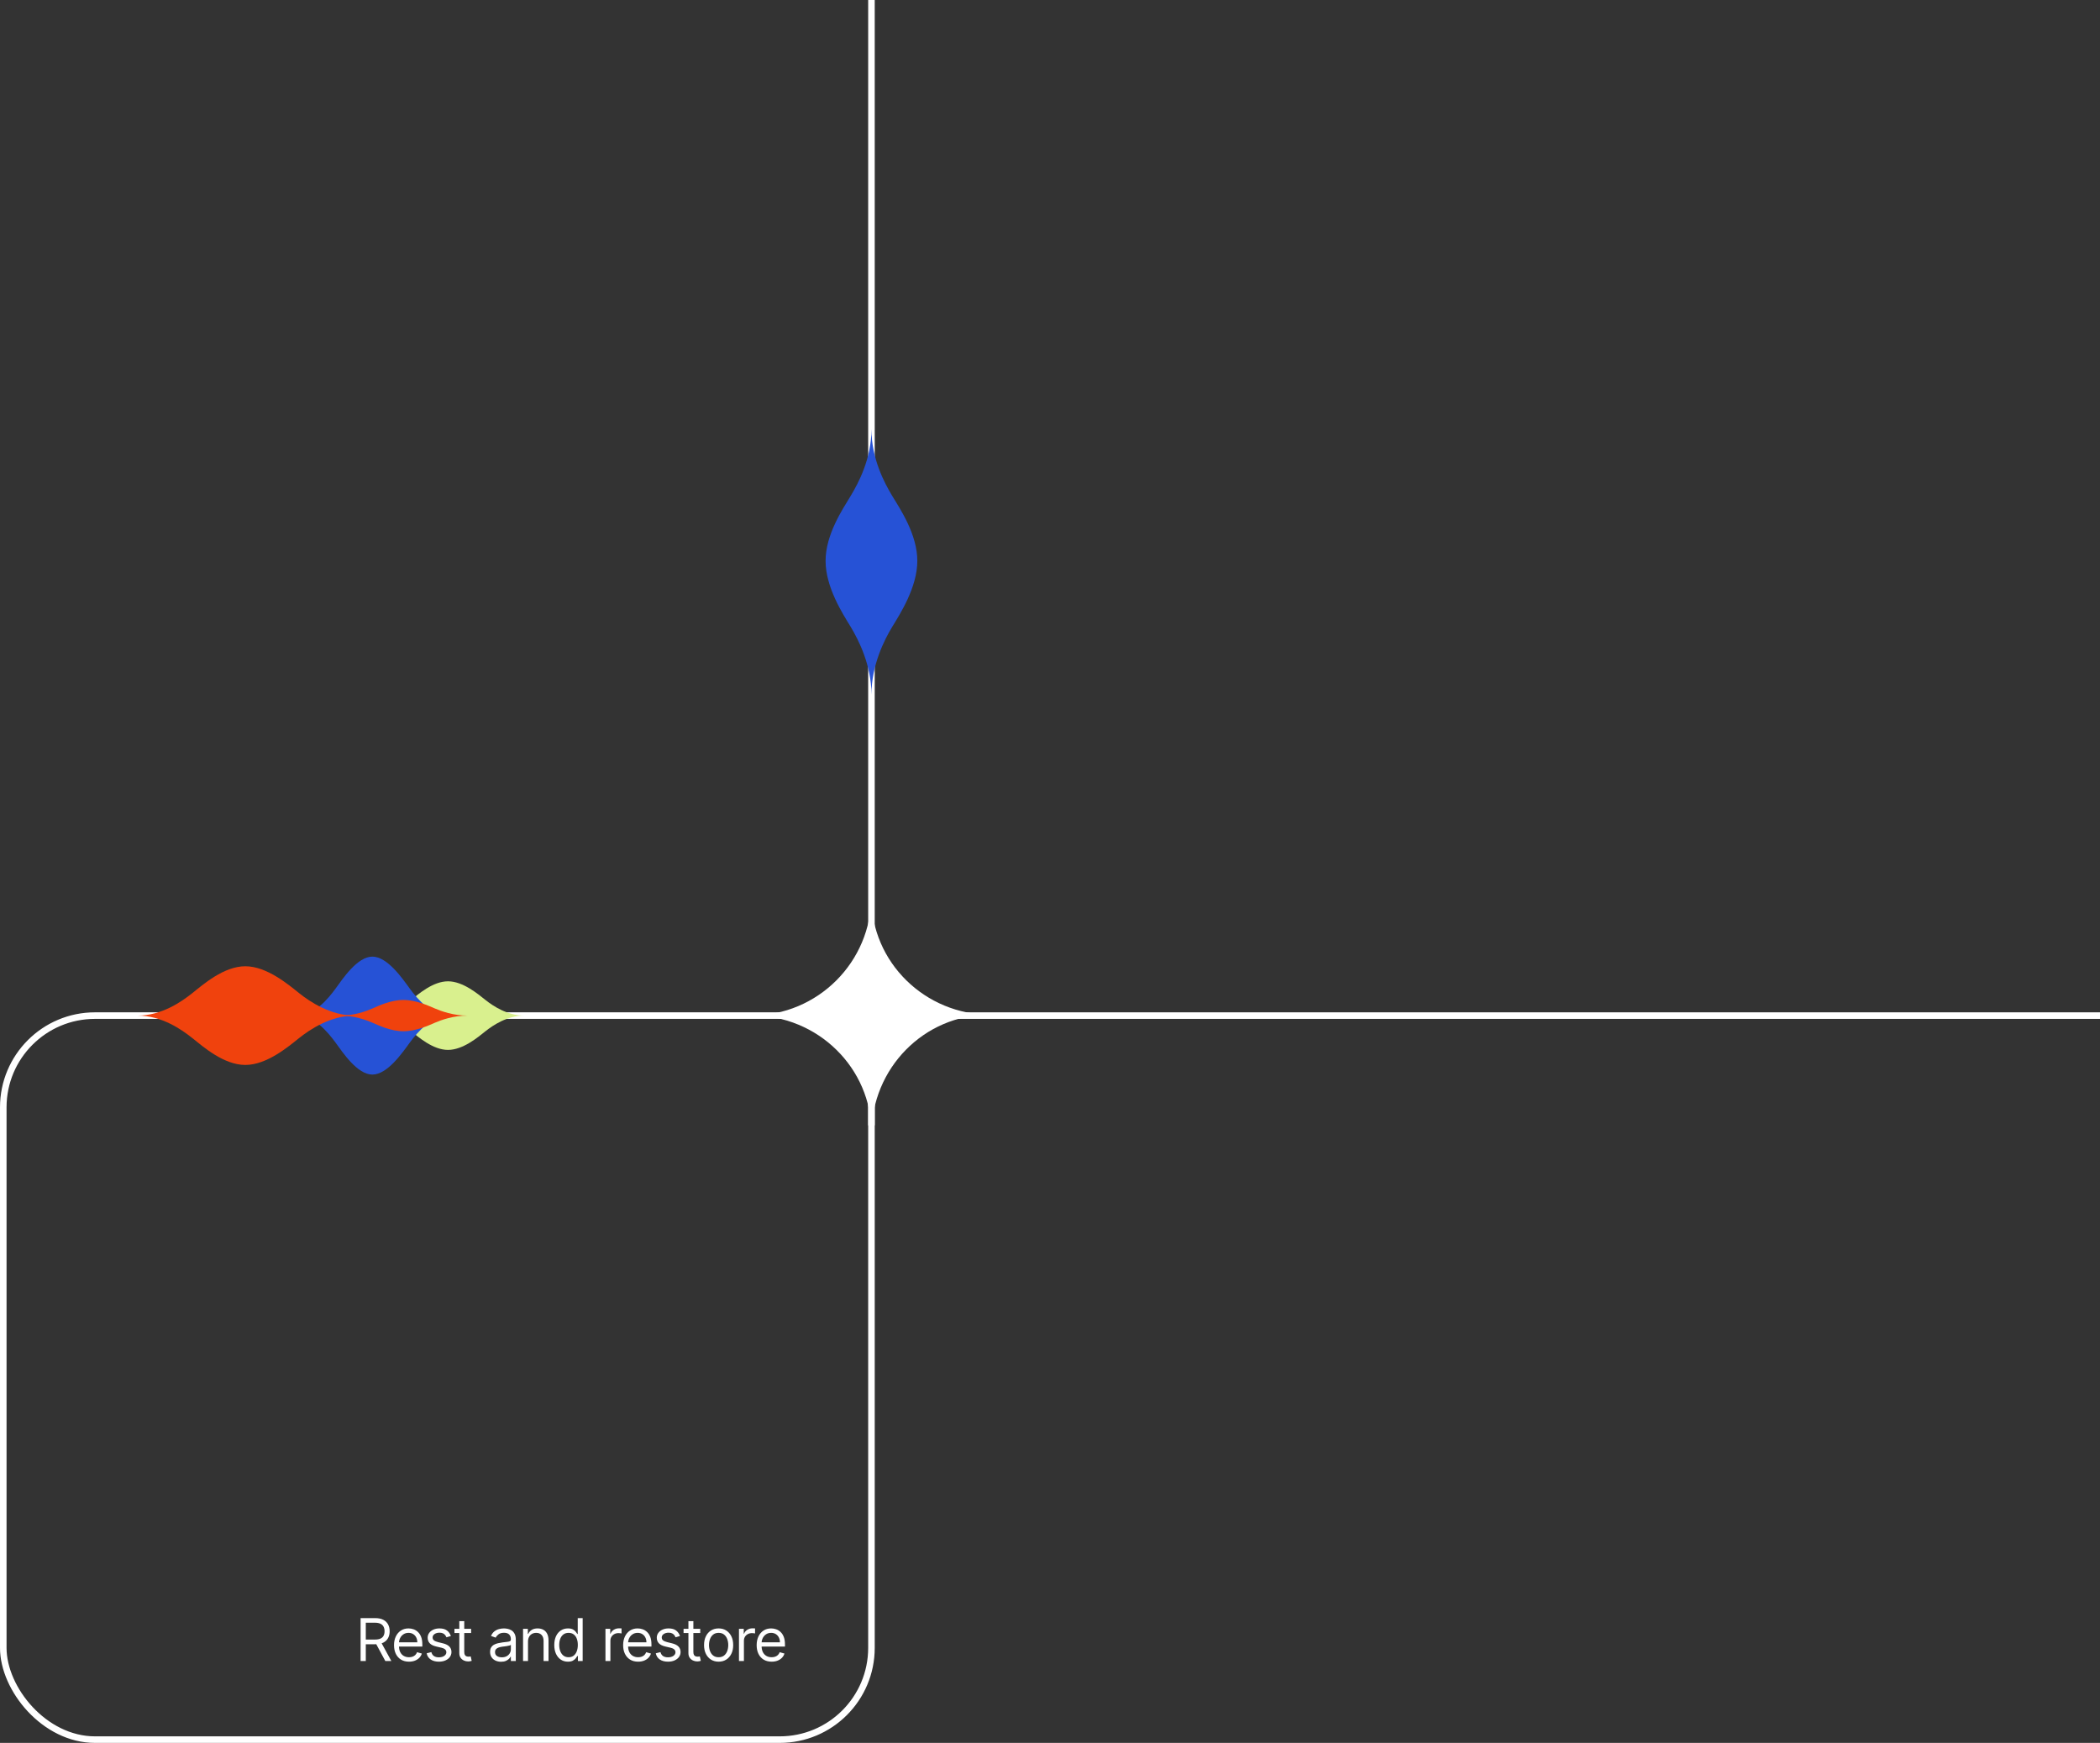 <svg xmlns="http://www.w3.org/2000/svg" width="641" height="532" viewBox="0 0 641 532" fill="none"><rect x="0" y="0" width="641" height="532" fill="#333333" stroke="none"/><path d="M110.069 507V493.909H114.492C115.515 493.909 116.354 494.084 117.011 494.433C117.667 494.779 118.153 495.254 118.468 495.859C118.783 496.464 118.941 497.152 118.941 497.923C118.941 498.695 118.783 499.379 118.468 499.975C118.153 500.572 117.669 501.041 117.017 501.382C116.365 501.718 115.532 501.886 114.518 501.886H110.938V500.455H114.467C115.165 500.455 115.728 500.352 116.154 500.148C116.584 499.943 116.896 499.654 117.087 499.279C117.283 498.899 117.381 498.448 117.381 497.923C117.381 497.399 117.283 496.941 117.087 496.549C116.891 496.157 116.578 495.855 116.148 495.641C115.717 495.424 115.148 495.315 114.441 495.315H111.654V507H110.069ZM116.231 501.119L119.452 507H117.611L114.441 501.119H116.231ZM124.849 507.205C123.903 507.205 123.087 506.996 122.401 506.578C121.719 506.156 121.193 505.568 120.822 504.814C120.455 504.056 120.272 503.173 120.272 502.168C120.272 501.162 120.455 500.276 120.822 499.509C121.193 498.737 121.708 498.136 122.369 497.706C123.034 497.271 123.809 497.054 124.696 497.054C125.207 497.054 125.712 497.139 126.21 497.31C126.709 497.48 127.163 497.757 127.572 498.141C127.981 498.52 128.307 499.023 128.55 499.649C128.793 500.276 128.914 501.047 128.914 501.963V502.602H121.346V501.298H127.38C127.38 500.744 127.269 500.25 127.048 499.815C126.83 499.381 126.519 499.038 126.115 498.786C125.714 498.535 125.241 498.409 124.696 498.409C124.095 498.409 123.575 498.558 123.136 498.857C122.701 499.151 122.367 499.534 122.132 500.007C121.898 500.48 121.781 500.987 121.781 501.529V502.398C121.781 503.139 121.909 503.768 122.164 504.284C122.424 504.795 122.784 505.185 123.245 505.453C123.705 505.717 124.24 505.85 124.849 505.85C125.245 505.85 125.603 505.794 125.923 505.683C126.247 505.568 126.526 505.398 126.76 505.172C126.995 504.942 127.176 504.656 127.304 504.315L128.761 504.725C128.607 505.219 128.35 505.654 127.987 506.029C127.625 506.399 127.178 506.689 126.645 506.898C126.112 507.102 125.514 507.205 124.849 507.205ZM137.624 499.381L136.268 499.764C136.183 499.538 136.058 499.319 135.891 499.106C135.729 498.889 135.508 498.71 135.227 498.569C134.945 498.428 134.585 498.358 134.146 498.358C133.545 498.358 133.045 498.497 132.644 498.774C132.248 499.046 132.05 499.394 132.05 499.815C132.05 500.19 132.186 500.487 132.459 500.704C132.732 500.921 133.158 501.102 133.737 501.247L135.195 501.605C136.072 501.818 136.727 502.144 137.157 502.583C137.587 503.018 137.803 503.578 137.803 504.264C137.803 504.827 137.641 505.33 137.317 505.773C136.997 506.216 136.55 506.565 135.974 506.821C135.399 507.077 134.73 507.205 133.967 507.205C132.966 507.205 132.137 506.987 131.481 506.553C130.825 506.118 130.409 505.483 130.234 504.648L131.666 504.29C131.803 504.818 132.06 505.215 132.44 505.479C132.823 505.743 133.324 505.875 133.942 505.875C134.645 505.875 135.203 505.726 135.616 505.428C136.034 505.125 136.243 504.763 136.243 504.341C136.243 504 136.124 503.715 135.885 503.484C135.646 503.25 135.28 503.075 134.786 502.96L133.149 502.577C132.25 502.364 131.589 502.034 131.168 501.586C130.75 501.134 130.541 500.57 130.541 499.892C130.541 499.338 130.697 498.848 131.008 498.422C131.323 497.996 131.751 497.661 132.293 497.418C132.838 497.176 133.456 497.054 134.146 497.054C135.118 497.054 135.881 497.267 136.435 497.693C136.993 498.119 137.389 498.682 137.624 499.381ZM143.803 497.182V498.46H138.715V497.182H143.803ZM140.198 494.83H141.707V504.188C141.707 504.614 141.768 504.933 141.892 505.146C142.02 505.355 142.182 505.496 142.378 505.568C142.578 505.636 142.789 505.671 143.011 505.671C143.177 505.671 143.313 505.662 143.42 505.645C143.526 505.624 143.611 505.607 143.675 505.594L143.982 506.949C143.88 506.987 143.737 507.026 143.554 507.064C143.371 507.107 143.138 507.128 142.857 507.128C142.431 507.128 142.013 507.036 141.604 506.853C141.2 506.67 140.863 506.391 140.594 506.016C140.33 505.641 140.198 505.168 140.198 504.597V494.83ZM152.944 507.23C152.322 507.23 151.757 507.113 151.25 506.879C150.743 506.64 150.34 506.297 150.042 505.85C149.744 505.398 149.595 504.852 149.595 504.213C149.595 503.651 149.705 503.195 149.927 502.845C150.149 502.492 150.445 502.215 150.816 502.014C151.186 501.814 151.595 501.665 152.043 501.567C152.495 501.465 152.948 501.384 153.404 501.324C154.001 501.247 154.485 501.19 154.855 501.151C155.23 501.109 155.503 501.038 155.674 500.94C155.848 500.842 155.936 500.672 155.936 500.429V500.378C155.936 499.747 155.763 499.257 155.418 498.908C155.077 498.558 154.559 498.384 153.865 498.384C153.144 498.384 152.58 498.541 152.171 498.857C151.762 499.172 151.474 499.509 151.308 499.867L149.876 499.355C150.132 498.759 150.473 498.294 150.899 497.962C151.329 497.625 151.798 497.391 152.305 497.259C152.816 497.122 153.319 497.054 153.813 497.054C154.129 497.054 154.491 497.092 154.9 497.169C155.313 497.242 155.712 497.393 156.095 497.623C156.483 497.853 156.805 498.2 157.061 498.665C157.316 499.129 157.444 499.752 157.444 500.531V507H155.936V505.671H155.859C155.757 505.884 155.586 506.112 155.348 506.355C155.109 506.597 154.791 506.804 154.395 506.975C153.999 507.145 153.515 507.23 152.944 507.23ZM153.174 505.875C153.771 505.875 154.274 505.758 154.683 505.524C155.096 505.289 155.407 504.987 155.616 504.616C155.829 504.245 155.936 503.855 155.936 503.446V502.065C155.872 502.142 155.731 502.212 155.514 502.276C155.301 502.336 155.053 502.389 154.772 502.436C154.495 502.479 154.225 502.517 153.96 502.551C153.7 502.581 153.49 502.607 153.328 502.628C152.936 502.679 152.569 502.762 152.228 502.877C151.892 502.988 151.619 503.156 151.41 503.382C151.205 503.604 151.103 503.906 151.103 504.29C151.103 504.814 151.297 505.21 151.685 505.479C152.077 505.743 152.573 505.875 153.174 505.875ZM161.166 501.094V507H159.657V497.182H161.115V498.716H161.243C161.473 498.217 161.822 497.817 162.291 497.514C162.76 497.208 163.365 497.054 164.106 497.054C164.771 497.054 165.353 497.19 165.851 497.463C166.35 497.732 166.738 498.141 167.015 498.69C167.292 499.236 167.43 499.926 167.43 500.761V507H165.922V500.864C165.922 500.092 165.721 499.492 165.321 499.061C164.92 498.627 164.371 498.409 163.672 498.409C163.19 498.409 162.76 498.514 162.38 498.722C162.005 498.931 161.709 499.236 161.492 499.636C161.275 500.037 161.166 500.523 161.166 501.094ZM173.354 507.205C172.536 507.205 171.814 506.998 171.187 506.585C170.561 506.167 170.071 505.579 169.717 504.82C169.363 504.058 169.187 503.156 169.187 502.117C169.187 501.085 169.363 500.19 169.717 499.432C170.071 498.673 170.563 498.087 171.194 497.674C171.824 497.261 172.553 497.054 173.38 497.054C174.019 497.054 174.524 497.161 174.895 497.374C175.27 497.583 175.555 497.821 175.751 498.09C175.951 498.354 176.107 498.571 176.218 498.742H176.346V493.909H177.854V507H176.397V505.492H176.218C176.107 505.671 175.949 505.896 175.745 506.169C175.54 506.438 175.248 506.678 174.869 506.891C174.49 507.1 173.985 507.205 173.354 507.205ZM173.559 505.85C174.164 505.85 174.675 505.692 175.093 505.377C175.51 505.057 175.828 504.616 176.045 504.053C176.263 503.487 176.371 502.833 176.371 502.091C176.371 501.358 176.265 500.717 176.052 500.167C175.839 499.613 175.523 499.183 175.106 498.876C174.688 498.565 174.172 498.409 173.559 498.409C172.92 498.409 172.387 498.573 171.961 498.901C171.539 499.225 171.221 499.666 171.008 500.225C170.799 500.779 170.695 501.401 170.695 502.091C170.695 502.79 170.802 503.425 171.015 503.996C171.232 504.563 171.552 505.014 171.973 505.351C172.4 505.683 172.928 505.85 173.559 505.85ZM184.809 507V497.182H186.266V498.665H186.369C186.548 498.179 186.871 497.785 187.34 497.482C187.809 497.18 188.337 497.029 188.925 497.029C189.036 497.029 189.175 497.031 189.341 497.035C189.507 497.039 189.633 497.046 189.718 497.054V498.588C189.667 498.575 189.55 498.556 189.366 498.531C189.188 498.501 188.998 498.486 188.798 498.486C188.32 498.486 187.894 498.586 187.519 498.786C187.148 498.982 186.854 499.255 186.637 499.605C186.424 499.95 186.317 500.344 186.317 500.787V507H184.809ZM194.784 507.205C193.838 507.205 193.022 506.996 192.336 506.578C191.654 506.156 191.128 505.568 190.757 504.814C190.39 504.056 190.207 503.173 190.207 502.168C190.207 501.162 190.39 500.276 190.757 499.509C191.128 498.737 191.643 498.136 192.304 497.706C192.969 497.271 193.744 497.054 194.63 497.054C195.142 497.054 195.647 497.139 196.145 497.31C196.644 497.48 197.098 497.757 197.507 498.141C197.916 498.52 198.242 499.023 198.485 499.649C198.728 500.276 198.849 501.047 198.849 501.963V502.602H191.281V501.298H197.315C197.315 500.744 197.204 500.25 196.983 499.815C196.765 499.381 196.454 499.038 196.05 498.786C195.649 498.535 195.176 498.409 194.63 498.409C194.03 498.409 193.51 498.558 193.071 498.857C192.636 499.151 192.302 499.534 192.067 500.007C191.833 500.48 191.716 500.987 191.716 501.529V502.398C191.716 503.139 191.844 503.768 192.099 504.284C192.359 504.795 192.719 505.185 193.179 505.453C193.64 505.717 194.175 505.85 194.784 505.85C195.18 505.85 195.538 505.794 195.858 505.683C196.182 505.568 196.461 505.398 196.695 505.172C196.929 504.942 197.111 504.656 197.238 504.315L198.696 504.725C198.542 505.219 198.285 505.654 197.922 506.029C197.56 506.399 197.113 506.689 196.58 506.898C196.047 507.102 195.449 507.205 194.784 507.205ZM207.559 499.381L206.203 499.764C206.118 499.538 205.992 499.319 205.826 499.106C205.664 498.889 205.443 498.71 205.161 498.569C204.88 498.428 204.52 498.358 204.081 498.358C203.48 498.358 202.98 498.497 202.579 498.774C202.183 499.046 201.985 499.394 201.985 499.815C201.985 500.19 202.121 500.487 202.394 500.704C202.666 500.921 203.093 501.102 203.672 501.247L205.13 501.605C206.007 501.818 206.661 502.144 207.092 502.583C207.522 503.018 207.737 503.578 207.737 504.264C207.737 504.827 207.576 505.33 207.252 505.773C206.932 506.216 206.485 506.565 205.909 506.821C205.334 507.077 204.665 507.205 203.902 507.205C202.901 507.205 202.072 506.987 201.416 506.553C200.76 506.118 200.344 505.483 200.169 504.648L201.601 504.29C201.737 504.818 201.995 505.215 202.375 505.479C202.758 505.743 203.259 505.875 203.877 505.875C204.58 505.875 205.138 505.726 205.551 505.428C205.969 505.125 206.178 504.763 206.178 504.341C206.178 504 206.059 503.715 205.82 503.484C205.581 503.25 205.215 503.075 204.72 502.96L203.084 502.577C202.185 502.364 201.524 502.034 201.103 501.586C200.685 501.134 200.476 500.57 200.476 499.892C200.476 499.338 200.632 498.848 200.943 498.422C201.258 497.996 201.686 497.661 202.228 497.418C202.773 497.176 203.391 497.054 204.081 497.054C205.053 497.054 205.816 497.267 206.37 497.693C206.928 498.119 207.324 498.682 207.559 499.381ZM213.738 497.182V498.46H208.65V497.182H213.738ZM210.133 494.83H211.642V504.188C211.642 504.614 211.703 504.933 211.827 505.146C211.955 505.355 212.117 505.496 212.313 505.568C212.513 505.636 212.724 505.671 212.946 505.671C213.112 505.671 213.248 505.662 213.355 505.645C213.461 505.624 213.546 505.607 213.61 505.594L213.917 506.949C213.815 506.987 213.672 507.026 213.489 507.064C213.306 507.107 213.073 507.128 212.792 507.128C212.366 507.128 211.948 507.036 211.539 506.853C211.134 506.67 210.798 506.391 210.529 506.016C210.265 505.641 210.133 505.168 210.133 504.597V494.83ZM219.35 507.205C218.464 507.205 217.686 506.994 217.017 506.572C216.353 506.15 215.833 505.56 215.458 504.801C215.087 504.043 214.902 503.156 214.902 502.142C214.902 501.119 215.087 500.227 215.458 499.464C215.833 498.701 216.353 498.109 217.017 497.687C217.686 497.265 218.464 497.054 219.35 497.054C220.237 497.054 221.012 497.265 221.677 497.687C222.346 498.109 222.866 498.701 223.237 499.464C223.612 500.227 223.799 501.119 223.799 502.142C223.799 503.156 223.612 504.043 223.237 504.801C222.866 505.56 222.346 506.15 221.677 506.572C221.012 506.994 220.237 507.205 219.35 507.205ZM219.35 505.85C220.024 505.85 220.578 505.677 221.012 505.332C221.447 504.987 221.769 504.533 221.978 503.97C222.186 503.408 222.291 502.798 222.291 502.142C222.291 501.486 222.186 500.874 221.978 500.308C221.769 499.741 221.447 499.283 221.012 498.933C220.578 498.584 220.024 498.409 219.35 498.409C218.677 498.409 218.123 498.584 217.689 498.933C217.254 499.283 216.932 499.741 216.723 500.308C216.515 500.874 216.41 501.486 216.41 502.142C216.41 502.798 216.515 503.408 216.723 503.97C216.932 504.533 217.254 504.987 217.689 505.332C218.123 505.677 218.677 505.85 219.35 505.85ZM225.562 507V497.182H227.019V498.665H227.122C227.301 498.179 227.625 497.785 228.093 497.482C228.562 497.18 229.091 497.029 229.679 497.029C229.789 497.029 229.928 497.031 230.094 497.035C230.26 497.039 230.386 497.046 230.471 497.054V498.588C230.42 498.575 230.303 498.556 230.12 498.531C229.941 498.501 229.751 498.486 229.551 498.486C229.073 498.486 228.647 498.586 228.272 498.786C227.902 498.982 227.608 499.255 227.39 499.605C227.177 499.95 227.071 500.344 227.071 500.787V507H225.562ZM235.537 507.205C234.591 507.205 233.775 506.996 233.089 506.578C232.407 506.156 231.881 505.568 231.51 504.814C231.144 504.056 230.96 503.173 230.96 502.168C230.96 501.162 231.144 500.276 231.51 499.509C231.881 498.737 232.396 498.136 233.057 497.706C233.722 497.271 234.497 497.054 235.384 497.054C235.895 497.054 236.4 497.139 236.899 497.31C237.397 497.48 237.851 497.757 238.26 498.141C238.669 498.52 238.995 499.023 239.238 499.649C239.481 500.276 239.602 501.047 239.602 501.963V502.602H232.034V501.298H238.068C238.068 500.744 237.957 500.25 237.736 499.815C237.519 499.381 237.207 499.038 236.803 498.786C236.402 498.535 235.929 498.409 235.384 498.409C234.783 498.409 234.263 498.558 233.824 498.857C233.389 499.151 233.055 499.534 232.82 500.007C232.586 500.48 232.469 500.987 232.469 501.529V502.398C232.469 503.139 232.597 503.768 232.852 504.284C233.112 504.795 233.472 505.185 233.933 505.453C234.393 505.717 234.928 505.85 235.537 505.85C235.933 505.85 236.291 505.794 236.611 505.683C236.935 505.568 237.214 505.398 237.448 505.172C237.683 504.942 237.864 504.656 237.992 504.315L239.449 504.725C239.296 505.219 239.038 505.654 238.676 506.029C238.313 506.399 237.866 506.689 237.333 506.898C236.801 507.102 236.202 507.205 235.537 507.205Z" fill="white"></path><rect x="1" y="310" width="265" height="221" rx="28" stroke="white" stroke-width="2"></rect><path fill-rule="evenodd" clip-rule="evenodd" d="M229.481 309.957C249.63 309.957 265.963 293.624 265.963 273.476C265.963 272.859 265.948 272.245 265.917 271.636L266.041 271.512C265.99 272.292 265.963 273.08 265.963 273.873C265.963 293.686 282.297 309.747 302.445 309.747C302.95 309.747 303.453 309.737 303.954 309.717L303.869 309.802C303.213 309.766 302.553 309.747 301.889 309.747C282.077 309.747 266.016 326.081 266.016 346.229C266.016 346.466 266.018 346.702 266.022 346.938L265.999 346.915C266.01 346.555 266.015 346.194 266.015 345.831C266.015 326.019 249.682 309.958 229.534 309.958C229.371 309.958 229.208 309.959 229.045 309.961L229.039 309.954C229.186 309.956 229.334 309.957 229.481 309.957Z" fill="white"></path><path d="M266 343.5V0" stroke="white" stroke-width="2"></path><path d="M266 310H657" stroke="white" stroke-width="2"></path><path d="M272.361 151.402C269.93 147.377 266 139.961 266 131C266 139.961 262.07 147.377 259.639 151.402C257.207 155.427 252 163.147 252 171.196C252 179.246 257.182 187.27 259.639 191.294C262.07 195.319 266 203.039 266 212C266 203.039 269.93 195.294 272.361 191.294C274.818 187.27 280 179.22 280 171.196C280 163.172 274.818 155.427 272.361 151.402Z" fill="#2652D6"></path><g clip-path="url(#clip0_0_1)"><path d="M125.466 305.243C123.172 307.061 118.945 310 113.839 310C118.945 310 123.172 312.939 125.466 314.757C127.759 316.576 132.159 320.469 136.746 320.469C141.333 320.469 145.906 316.594 148.2 314.757C150.494 312.939 154.893 310 160 310C154.893 310 150.479 307.061 148.2 305.243C145.906 303.425 141.333 299.531 136.746 299.531C132.159 299.531 127.759 303.406 125.466 305.243Z" fill="#D9F08E"></path><path d="M102.385 301.808C100.091 304.949 95.865 310 90.758 310C95.865 310 100.091 315.051 102.385 318.192C104.679 321.333 109.078 328 113.666 328C118.253 328 122.826 321.333 125.119 318.192C127.413 315.051 131.813 310 136.919 310C131.813 310 127.399 304.949 125.119 301.808C122.826 298.667 118.253 292 113.666 292C109.078 292 104.679 298.667 102.385 301.808Z" fill="#2652D6"></path><path d="M113.665 307.833C111.747 308.659 108.184 310 103.885 310C108.184 310 111.732 311.341 113.665 312.167C115.584 312.994 119.291 314.776 123.143 314.776C126.995 314.776 130.846 313.012 132.765 312.167C134.683 311.341 138.391 310 142.689 310C138.391 310 134.698 308.659 132.765 307.833C130.846 307.006 126.995 305.224 123.143 305.224C119.291 305.224 115.584 306.988 113.665 307.833Z" fill="#F0420D"></path><path d="M58.69 303.149C55.401 305.775 49.328 310 42 310C49.328 310 55.401 314.224 58.69 316.851C61.979 319.477 68.298 325.061 74.876 325.061C81.454 325.061 88.017 319.477 91.306 316.851C94.595 314.224 100.913 310 108.242 310C100.913 310 94.595 305.775 91.306 303.149C88.017 300.522 81.439 294.939 74.876 294.939C68.312 294.939 61.979 300.522 58.69 303.149Z" fill="#F0420D"></path></g><defs><clipPath id="clip0_0_1"><rect width="118" height="36" fill="white" transform="translate(42 292)"></rect></clipPath></defs></svg>